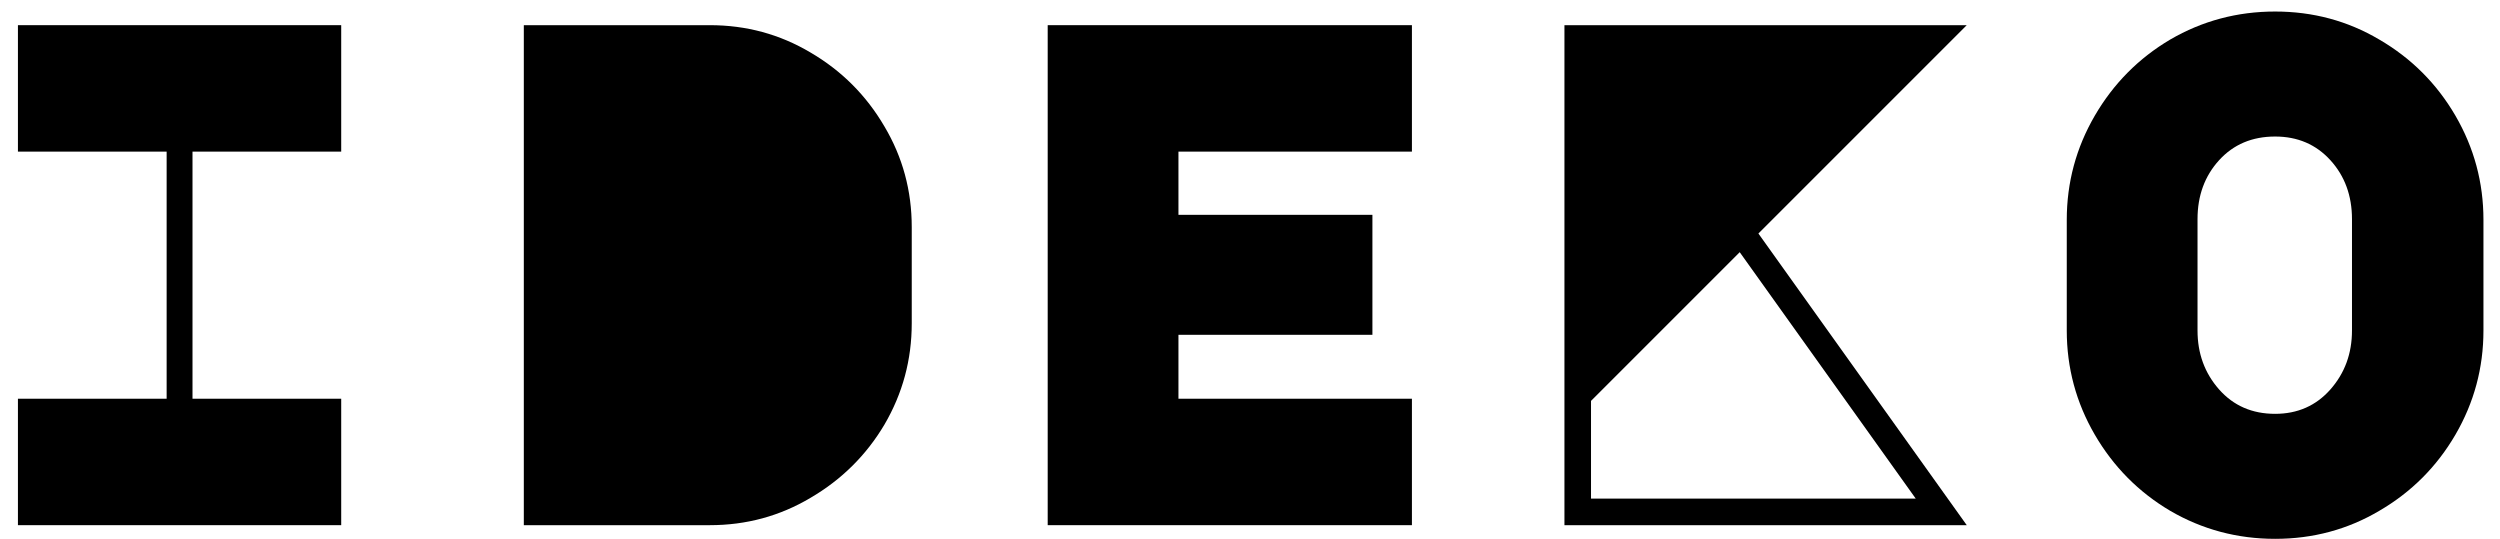 <svg width="116" height="25" viewBox="0 0 116 25" fill="none" xmlns="http://www.w3.org/2000/svg">
<path d="M95.898 10.202C95.898 8.468 96.332 6.857 97.198 5.368C98.065 3.88 99.232 2.702 100.698 1.835C102.187 0.968 103.81 0.535 105.565 0.535C107.321 0.535 108.932 0.968 110.398 1.835C111.887 2.702 113.065 3.88 113.932 5.368C114.798 6.857 115.232 8.468 115.232 10.202V15.335C115.232 17.069 114.798 18.68 113.932 20.169C113.065 21.657 111.887 22.835 110.398 23.702C108.932 24.569 107.321 25.002 105.565 25.002C103.81 25.002 102.187 24.569 100.698 23.702C99.232 22.835 98.065 21.657 97.198 20.169C96.332 18.68 95.898 17.069 95.898 15.335V10.202ZM101.965 15.335C101.965 16.402 102.298 17.313 102.965 18.069C103.632 18.824 104.498 19.202 105.565 19.202C106.61 19.202 107.465 18.824 108.132 18.069C108.798 17.313 109.132 16.402 109.132 15.335V10.168C109.132 9.08 108.798 8.168 108.132 7.435C107.465 6.702 106.61 6.335 105.565 6.335C104.498 6.335 103.632 6.702 102.965 7.435C102.298 8.168 101.965 9.08 101.965 10.168V15.335Z" fill="black"/>
<path d="M81.59 10.835L91.257 24.368H72.59V1.168H91.257L81.59 10.835ZM80.723 11.701L73.823 18.601V23.135H88.89L80.723 11.701Z" fill="black"/>
<path d="M48.613 1.168H65.513V7.035H54.68V9.968H63.68V15.535H54.68V18.501H65.513V24.368H48.613V1.168Z" fill="black"/>
<path d="M24.305 24.368V1.168H32.938C34.627 1.168 36.182 1.59 37.605 2.435C39.049 3.279 40.194 4.424 41.038 5.868C41.883 7.29 42.305 8.846 42.305 10.535V15.001C42.305 16.69 41.883 18.257 41.038 19.701C40.194 21.123 39.049 22.257 37.605 23.101C36.182 23.946 34.627 24.368 32.938 24.368H24.305Z" fill="black"/>
<path d="M0.832 7.035V1.168H15.832V7.035H8.932V18.501H15.832V24.368H0.832V18.501H7.732V7.035H0.832Z" fill="black"/>
</svg>
